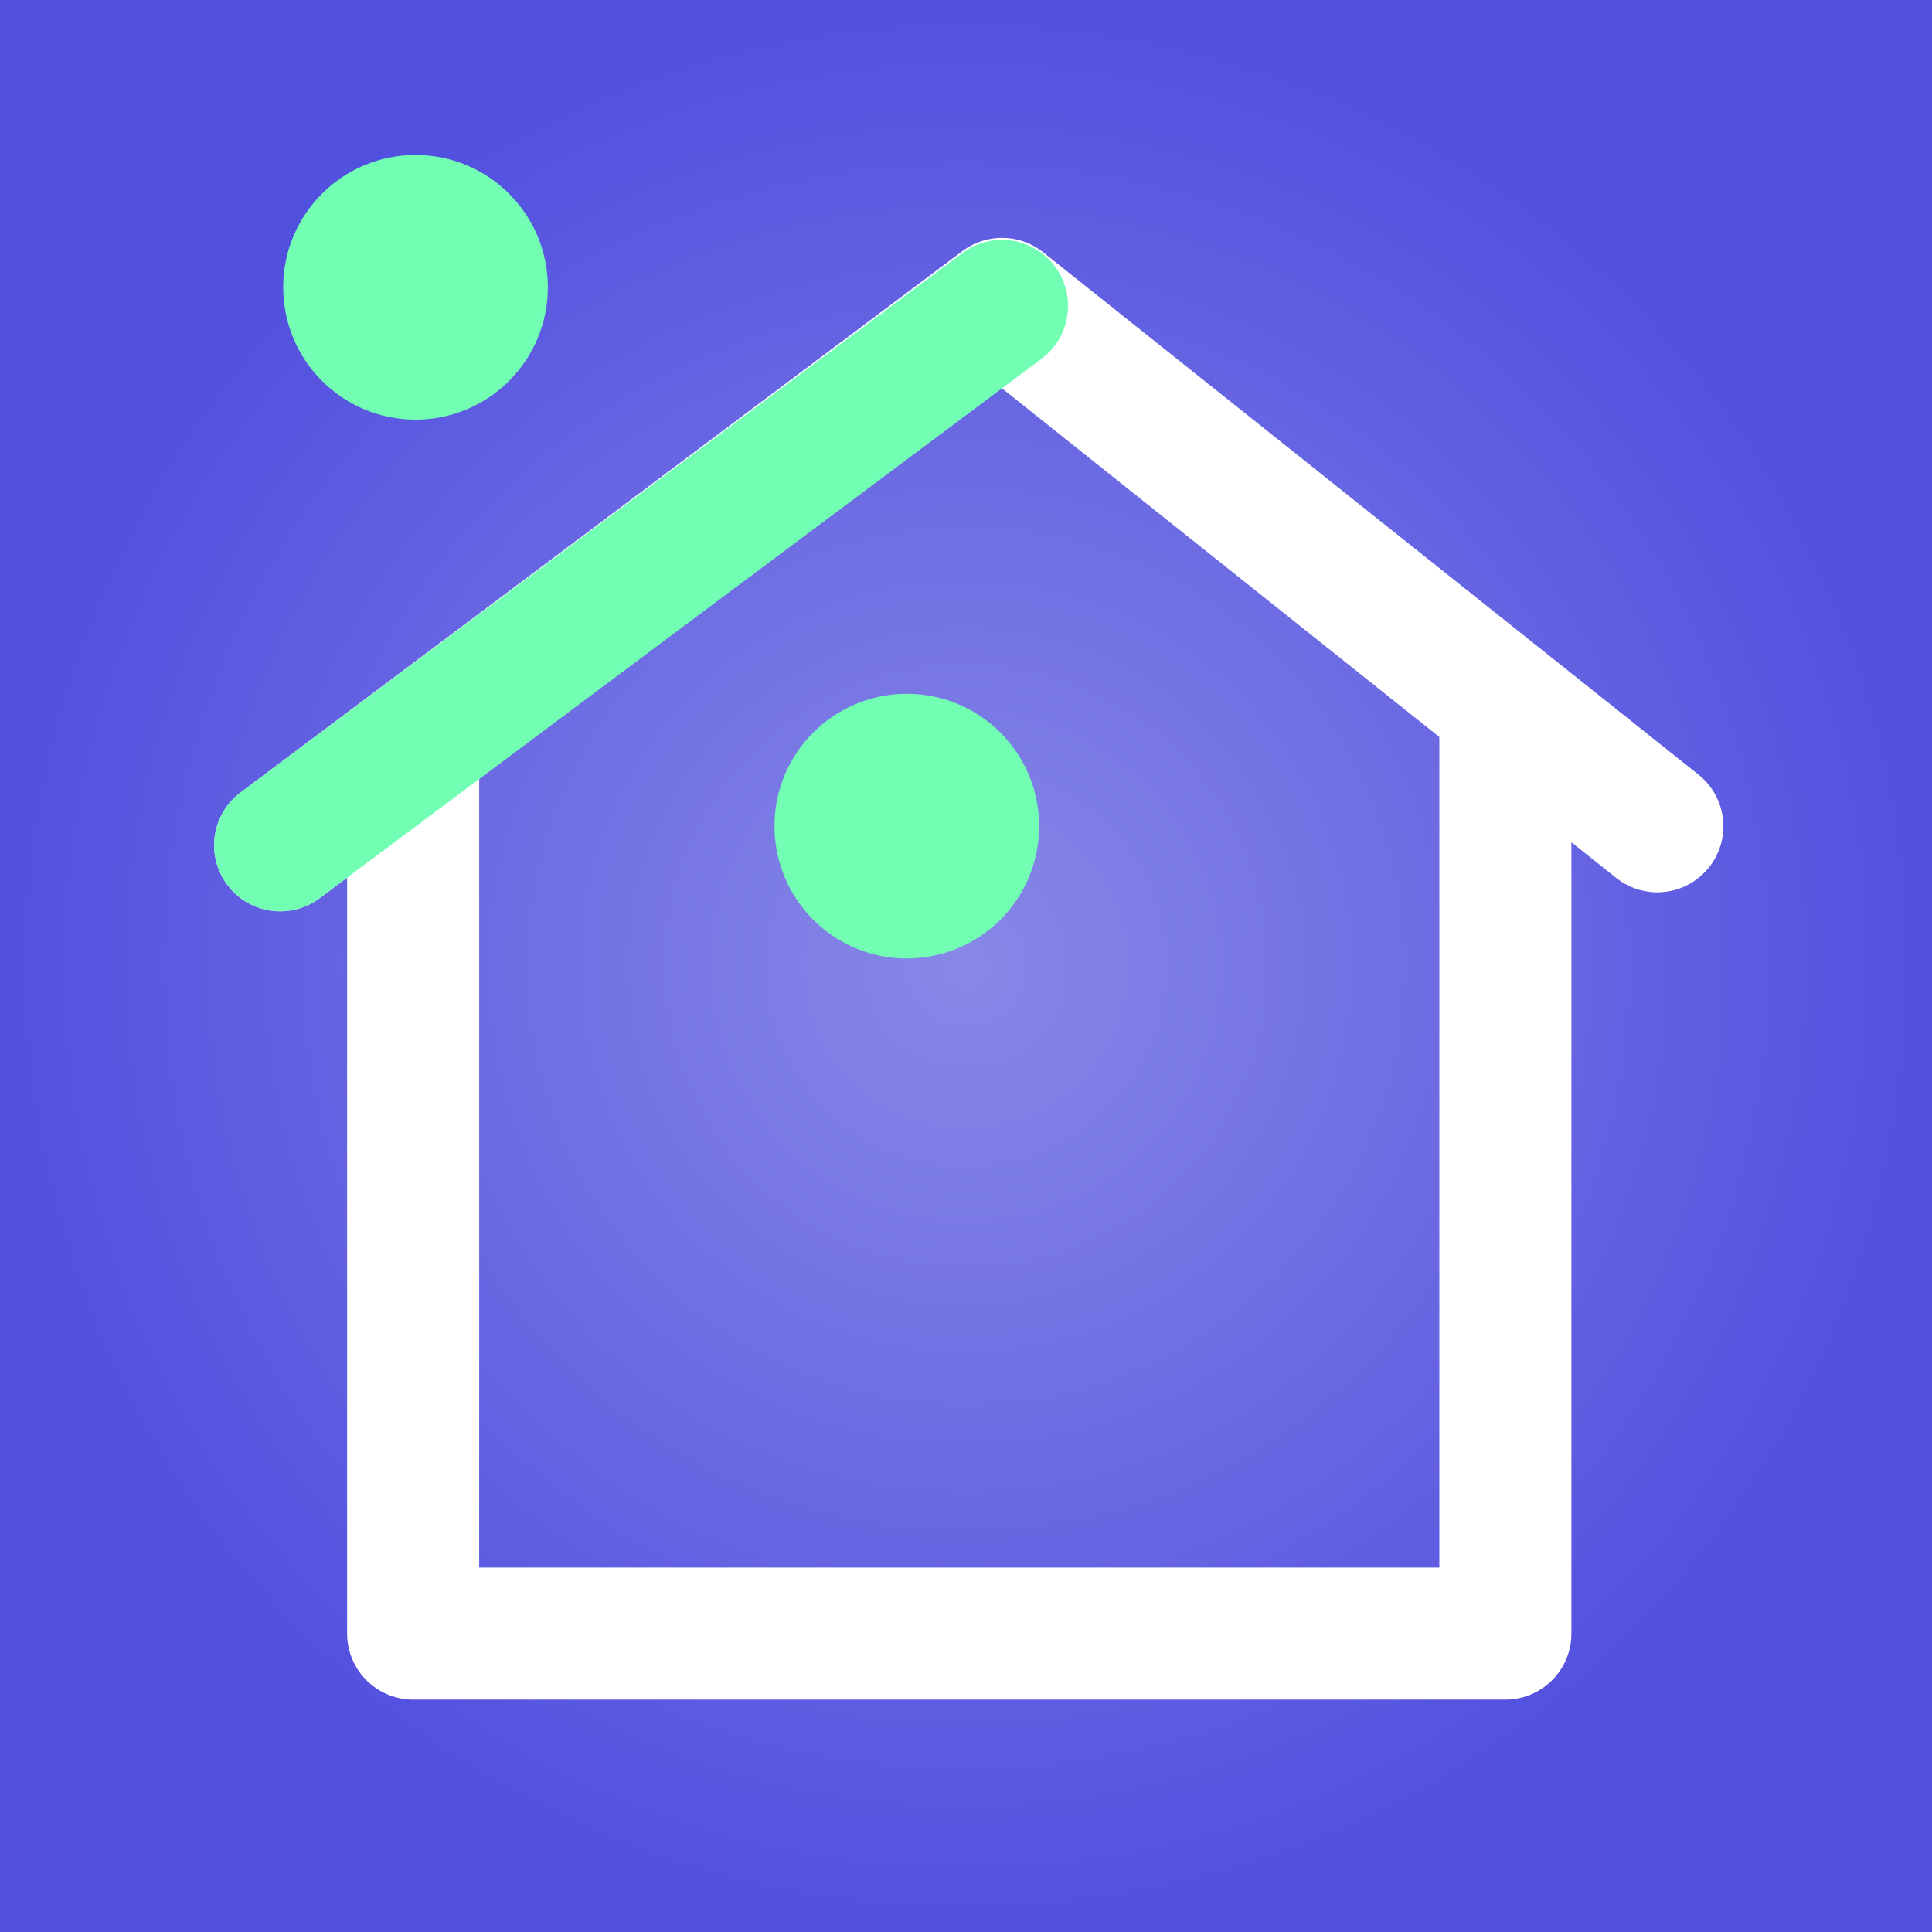 <?xml version="1.0" encoding="UTF-8" standalone="no"?>
<!-- Created with Inkscape (http://www.inkscape.org/) -->

<svg
   width="512mm"
   height="512mm"
   viewBox="0 0 512 512"
   version="1.1"
   id="svg1"
   inkscape:version="1.3.2 (091e20e, 2023-11-25)"
   sodipodi:docname="app_icon.svg"
   inkscape:export-filename="icon.png"
   inkscape:export-xdpi="50.799999"
   inkscape:export-ydpi="50.799999"
   xmlns:inkscape="http://www.inkscape.org/namespaces/inkscape"
   xmlns:sodipodi="http://sodipodi.sourceforge.net/DTD/sodipodi-0.dtd"
   xmlns:xlink="http://www.w3.org/1999/xlink"
   xmlns="http://www.w3.org/2000/svg"
   xmlns:svg="http://www.w3.org/2000/svg">
  <rect x="0" y="0" width="512" height="512" fill="#333333" stroke="none"/>
  <sodipodi:namedview
     id="namedview1"
     pagecolor="#ffffff"
     bordercolor="#000000"
     borderopacity="0.25"
     inkscape:showpageshadow="2"
     inkscape:pageopacity="0.0"
     inkscape:pagecheckerboard="0"
     inkscape:deskcolor="#d1d1d1"
     inkscape:document-units="mm"
     inkscape:zoom="0.2102413"
     inkscape:cx="394.78447"
     inkscape:cy="1086.8464"
     inkscape:window-width="1728"
     inkscape:window-height="966"
     inkscape:window-x="0"
     inkscape:window-y="38"
     inkscape:window-maximized="1"
     inkscape:current-layer="layer1" />
  <defs
     id="defs1">
    <linearGradient
       id="linearGradient6"
       inkscape:collect="always">
      <stop
         style="stop-color:#8888e7;stop-opacity:1;"
         offset="0"
         id="stop6" />
      <stop
         style="stop-color:#5250df;stop-opacity:1;"
         offset="1"
         id="stop7" />
    </linearGradient>
    <radialGradient
       inkscape:collect="always"
       xlink:href="#linearGradient6"
       id="radialGradient7"
       cx="256"
       cy="256"
       fx="256"
       fy="256"
       r="256"
       gradientUnits="userSpaceOnUse" />
  </defs>
  <g
     inkscape:label="Layer 1"
     inkscape:groupmode="layer"
     id="layer1">
    <rect
       style="fill:url(#radialGradient7);fill-opacity:1;stroke:none;stroke-width:26.697;stroke-linecap:round;stroke-linejoin:round;stroke-dasharray:none;stroke-opacity:1"
       id="rect6"
       width="512"
       height="512"
       x="0"
       y="0"
       inkscape:export-filename="icon.png"
       inkscape:export-xdpi="50.799999"
       inkscape:export-ydpi="50.799999" />
    <circle
       style="fill:#72ffb4;fill-opacity:1;stroke:none;stroke-width:37.448;stroke-linecap:round;stroke-dasharray:none;stroke-opacity:1"
       id="path4"
       inkscape:label="path4"
       cy="76.138"
       cx="110.117"
       r="35.068" />
    <circle
       style="fill:#72ffb4;fill-opacity:1;stroke:none;stroke-width:37.448;stroke-linecap:round;stroke-dasharray:none;stroke-opacity:1"
       id="path4-7"
       inkscape:label="path4"
       cy="218.937"
       cx="240.311"
       r="35.068"
       inkscape:transform-center-x="59.148305"
       inkscape:transform-center-y="-123.33051" />
    <path
       style="fill:none;fill-opacity:1;stroke:#ffffff;stroke-width:35;stroke-linecap:round;stroke-linejoin:round;stroke-dasharray:none;stroke-opacity:1"
       d="m 109.487,200.097 v 232.818 H 398.936 V 193.805"
       id="path5"
       sodipodi:nodetypes="cccc" />
    <path
       style="fill:none;fill-opacity:1;stroke:#ffffff;stroke-width:35;stroke-linecap:round;stroke-linejoin:round;stroke-dasharray:none;stroke-opacity:1"
       d="M 74.25,224.008 265.538,80.542 439.208,218.975"
       id="path6"
       sodipodi:nodetypes="ccc" />
    <path
       style="fill:#ffffff;stroke:#72ffb4;stroke-width:35;stroke-linecap:round;stroke-linejoin:round;stroke-opacity:1"
       d="M 74.25,224.008 265.538,81.072"
       id="path1"
       sodipodi:nodetypes="cc" />
  </g>
</svg>
